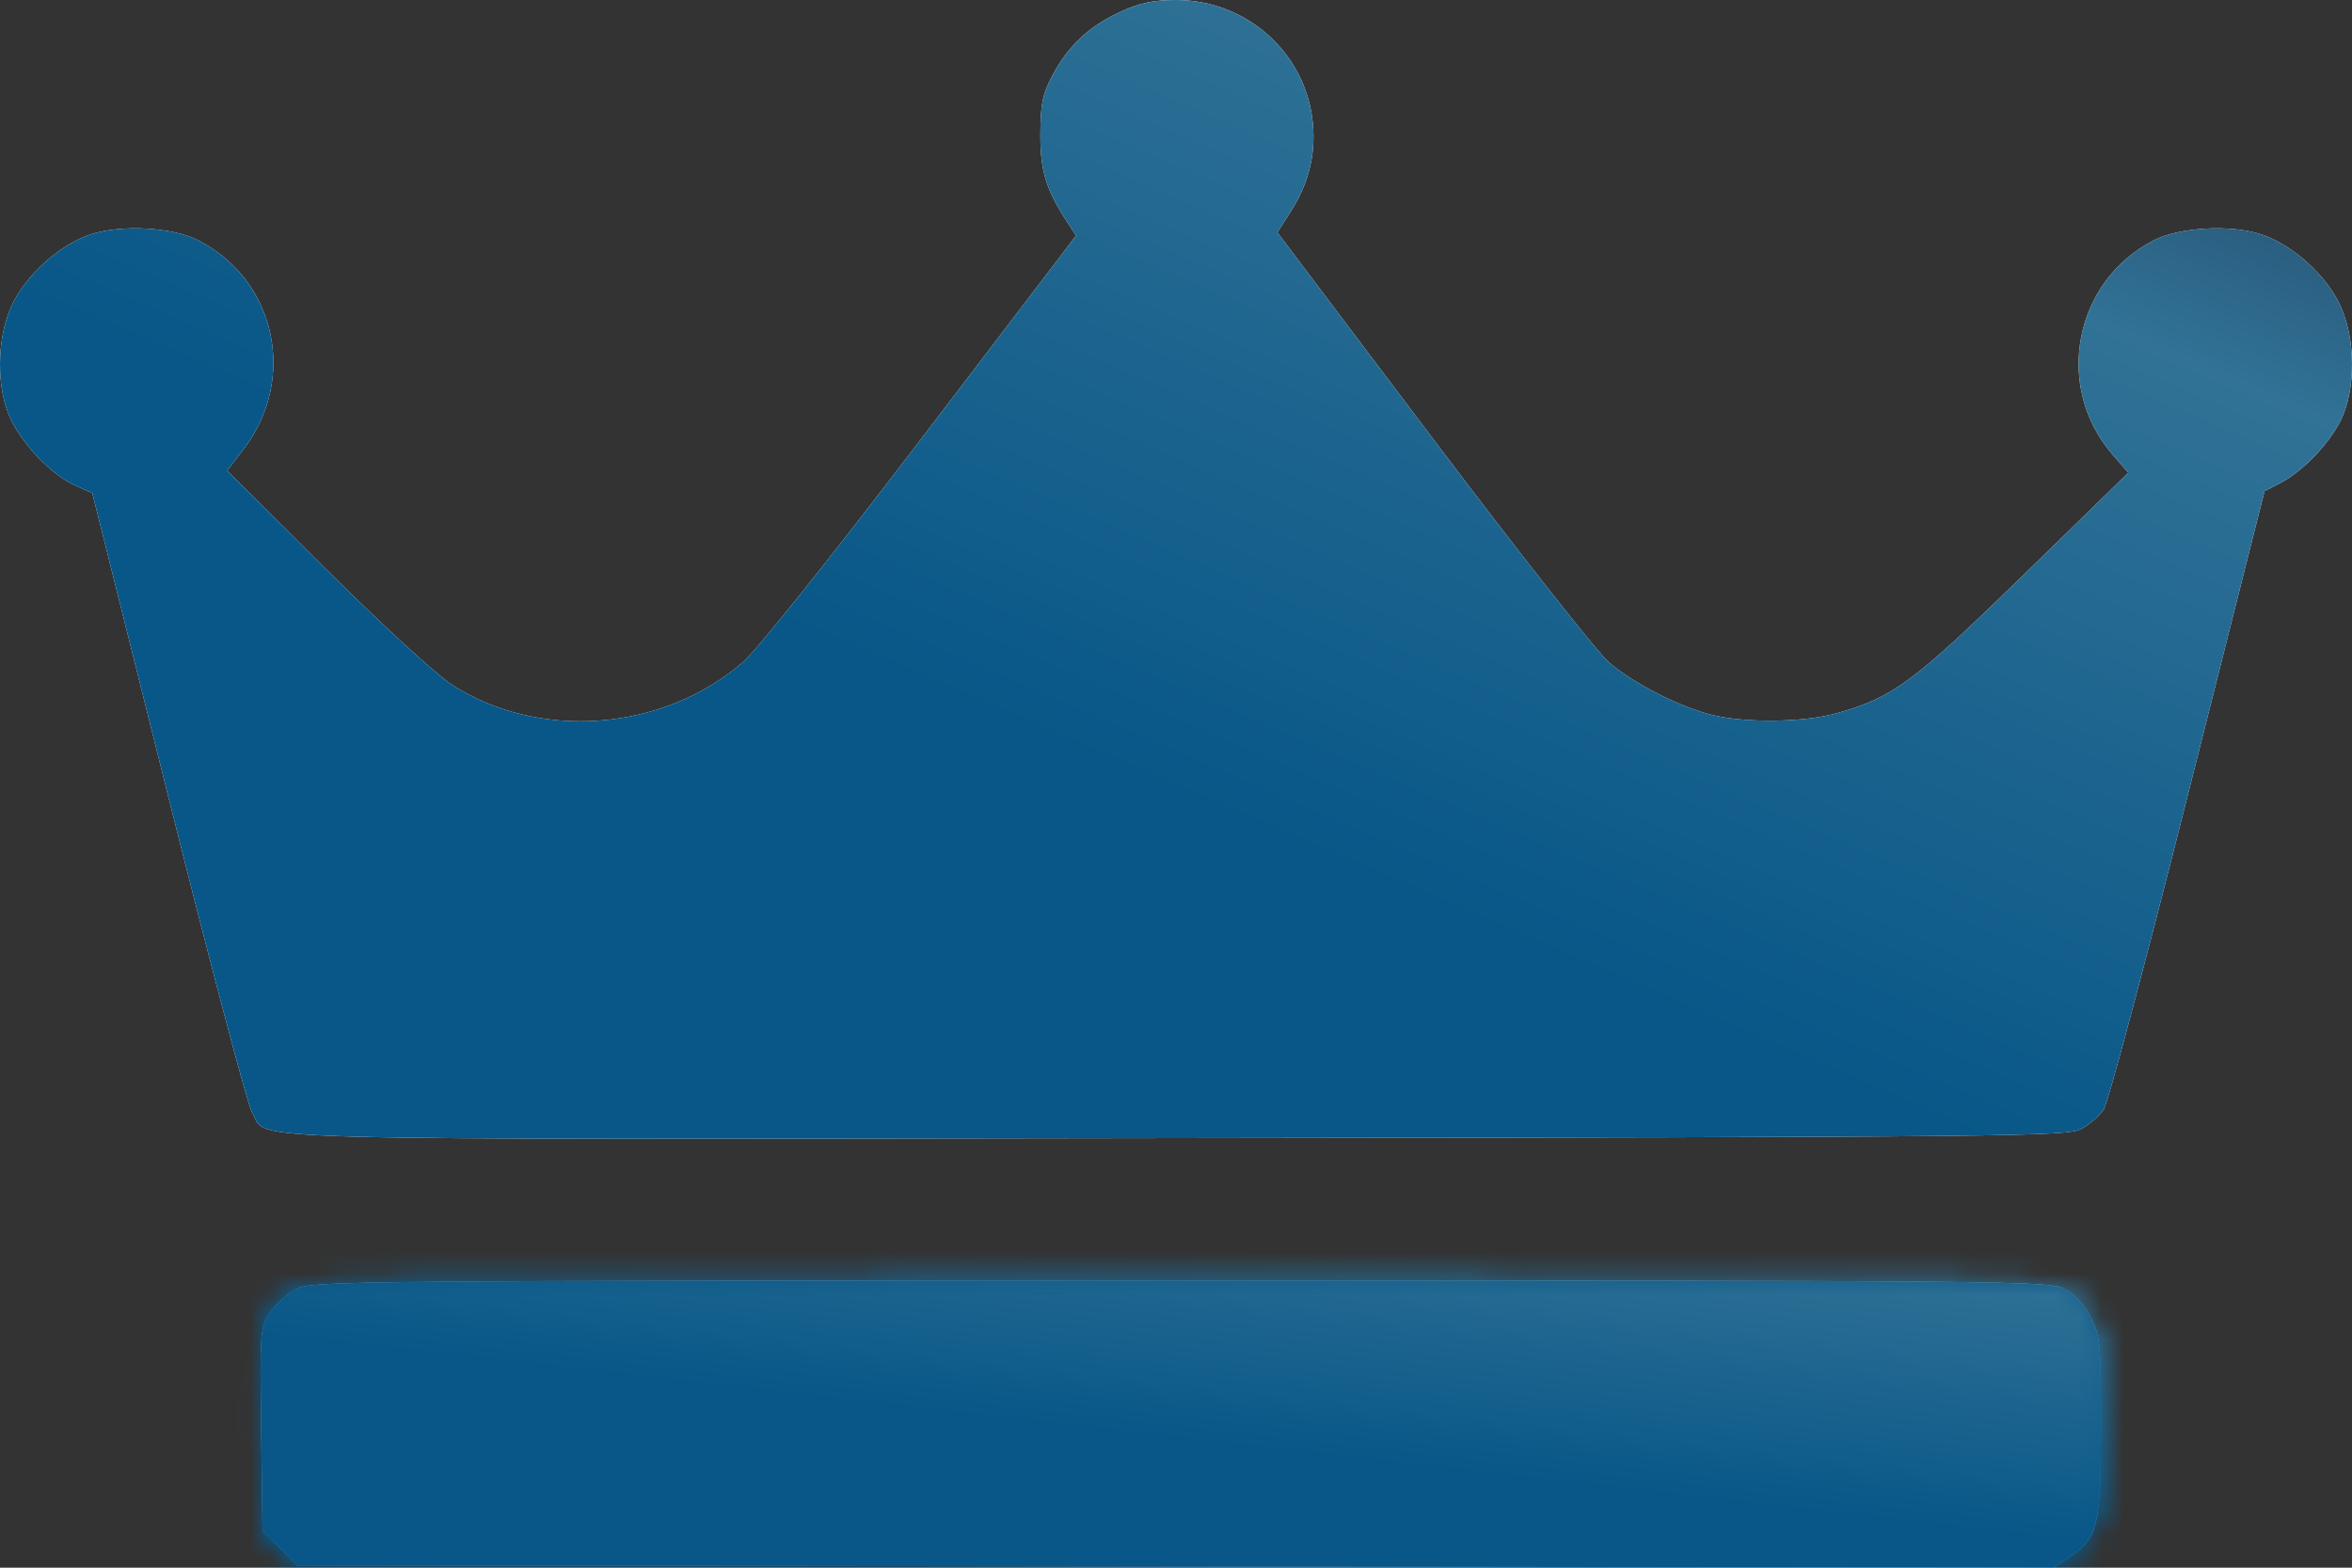 <svg width="108" height="72" viewBox="0 0 108 72" fill="none" xmlns="http://www.w3.org/2000/svg">
<rect x="0" y="0" width="108" height="72" fill="#333333" stroke="none"/>
<path fill-rule="evenodd" clip-rule="evenodd" d="M51.464 0.534C50.018 1.198 49.054 2.096 48.335 3.449C47.871 4.322 47.778 4.774 47.773 6.17C47.767 7.861 48.041 8.742 49.052 10.274L49.413 10.82L42.313 20.139C38.112 25.653 34.764 29.848 34.111 30.414C30.427 33.606 24.714 34.034 20.704 31.418C20.015 30.969 17.421 28.579 14.94 26.107L10.429 21.613L11.169 20.652C13.661 17.418 12.68 12.863 9.098 11.035C7.912 10.43 5.571 10.302 4.166 10.764C2.726 11.238 1.154 12.662 0.522 14.066C-0.172 15.607 -0.174 17.903 0.516 19.301C1.114 20.51 2.418 21.838 3.462 22.301L4.238 22.645L7.724 36.569C9.642 44.227 11.373 50.759 11.571 51.084C12.39 52.425 9.114 52.333 54.047 52.272C92.667 52.22 94.925 52.197 95.573 51.847C95.949 51.643 96.413 51.241 96.603 50.953C96.794 50.665 98.532 44.158 100.467 36.492L103.985 22.555L104.68 22.2C105.718 21.668 106.938 20.405 107.487 19.295C108.174 17.904 108.171 15.604 107.478 14.066C106.846 12.662 105.274 11.238 103.835 10.764C102.429 10.302 100.089 10.43 98.903 11.035C95.239 12.904 94.3 17.744 96.996 20.865L97.728 21.712L92.927 26.396C87.859 31.34 86.956 32.011 84.363 32.752C82.896 33.171 80.252 33.218 78.69 32.853C77.198 32.505 75.04 31.413 73.878 30.42C73.363 29.98 69.727 25.358 65.798 20.148L58.655 10.675L59.257 9.734C60.086 8.44 60.419 7.13 60.286 5.681C59.991 2.46 57.269 0 54 0C52.972 0 52.334 0.134 51.464 0.534ZM13.645 59.177C13.241 59.379 12.689 59.87 12.419 60.27C11.937 60.985 11.93 61.08 11.992 65.657L12.056 70.316L12.852 71.104L13.648 71.892L53.97 71.946L94.292 72L95.013 71.523C96.338 70.646 96.472 70.094 96.472 65.5C96.472 61.671 96.442 61.353 95.997 60.493C95.702 59.922 95.243 59.429 94.785 59.192C94.08 58.827 92.358 58.811 54.215 58.811C16.712 58.811 14.337 58.833 13.645 59.177Z" fill="white"/>
<path fill-rule="evenodd" clip-rule="evenodd" d="M51.464 0.534C50.018 1.198 49.054 2.096 48.335 3.449C47.871 4.322 47.778 4.774 47.773 6.17C47.767 7.861 48.041 8.742 49.052 10.274L49.413 10.82L42.313 20.139C38.112 25.653 34.764 29.848 34.111 30.414C30.427 33.606 24.714 34.034 20.704 31.418C20.015 30.969 17.421 28.579 14.94 26.107L10.429 21.613L11.169 20.652C13.661 17.418 12.68 12.863 9.098 11.035C7.912 10.43 5.571 10.302 4.166 10.764C2.726 11.238 1.154 12.662 0.522 14.066C-0.172 15.607 -0.174 17.903 0.516 19.301C1.114 20.51 2.418 21.838 3.462 22.301L4.238 22.645L7.724 36.569C9.642 44.227 11.373 50.759 11.571 51.084C12.39 52.425 9.114 52.333 54.047 52.272C92.667 52.22 94.925 52.197 95.573 51.847C95.949 51.643 96.413 51.241 96.603 50.953C96.794 50.665 98.532 44.158 100.467 36.492L103.985 22.555L104.68 22.2C105.718 21.668 106.938 20.405 107.487 19.295C108.174 17.904 108.171 15.604 107.478 14.066C106.846 12.662 105.274 11.238 103.835 10.764C102.429 10.302 100.089 10.43 98.903 11.035C95.239 12.904 94.3 17.744 96.996 20.865L97.728 21.712L92.927 26.396C87.859 31.34 86.956 32.011 84.363 32.752C82.896 33.171 80.252 33.218 78.69 32.853C77.198 32.505 75.04 31.413 73.878 30.42C73.363 29.98 69.727 25.358 65.798 20.148L58.655 10.675L59.257 9.734C60.086 8.44 60.419 7.13 60.286 5.681C59.991 2.46 57.269 0 54 0C52.972 0 52.334 0.134 51.464 0.534ZM13.645 59.177C13.241 59.379 12.689 59.87 12.419 60.27C11.937 60.985 11.93 61.08 11.992 65.657L12.056 70.316L12.852 71.104L13.648 71.892L53.97 71.946L94.292 72L95.013 71.523C96.338 70.646 96.472 70.094 96.472 65.5C96.472 61.671 96.442 61.353 95.997 60.493C95.702 59.922 95.243 59.429 94.785 59.192C94.08 58.827 92.358 58.811 54.215 58.811C16.712 58.811 14.337 58.833 13.645 59.177Z" fill="url(#paint0_linear_251_427)"/>
<mask id="mask0_251_427" style="mask-type:alpha" maskUnits="userSpaceOnUse" x="0" y="0" width="108" height="72">
<path fill-rule="evenodd" clip-rule="evenodd" d="M51.464 0.534C50.018 1.198 49.054 2.096 48.335 3.449C47.871 4.322 47.778 4.774 47.773 6.17C47.767 7.861 48.041 8.742 49.052 10.274L49.413 10.82L42.313 20.139C38.112 25.653 34.764 29.848 34.111 30.414C30.427 33.606 24.714 34.034 20.704 31.418C20.015 30.969 17.421 28.579 14.94 26.107L10.429 21.613L11.169 20.652C13.661 17.418 12.68 12.863 9.098 11.035C7.912 10.43 5.571 10.302 4.166 10.764C2.726 11.238 1.154 12.662 0.522 14.066C-0.172 15.607 -0.174 17.903 0.516 19.301C1.114 20.51 2.418 21.838 3.462 22.301L4.238 22.645L7.724 36.569C9.642 44.227 11.373 50.759 11.571 51.084C12.39 52.425 9.114 52.333 54.047 52.272C92.667 52.22 94.925 52.197 95.573 51.847C95.949 51.643 96.413 51.241 96.603 50.953C96.794 50.665 98.532 44.158 100.467 36.492L103.985 22.555L104.68 22.2C105.718 21.668 106.938 20.405 107.487 19.295C108.174 17.904 108.171 15.604 107.478 14.066C106.846 12.662 105.274 11.238 103.835 10.764C102.429 10.302 100.089 10.43 98.903 11.035C95.239 12.904 94.3 17.744 96.996 20.865L97.728 21.712L92.927 26.396C87.859 31.34 86.956 32.011 84.363 32.752C82.896 33.171 80.252 33.218 78.69 32.853C77.198 32.505 75.04 31.413 73.878 30.42C73.363 29.98 69.727 25.358 65.798 20.148L58.655 10.675L59.257 9.734C60.086 8.44 60.419 7.13 60.286 5.681C59.991 2.46 57.269 0 54 0C52.972 0 52.334 0.134 51.464 0.534ZM13.645 59.177C13.241 59.379 12.689 59.87 12.419 60.27C11.937 60.985 11.93 61.08 11.992 65.657L12.056 70.316L12.852 71.104L13.648 71.892L53.97 71.946L94.292 72L95.013 71.523C96.338 70.646 96.472 70.094 96.472 65.5C96.472 61.671 96.442 61.353 95.997 60.493C95.702 59.922 95.243 59.429 94.785 59.192C94.08 58.827 92.358 58.811 54.215 58.811C16.712 58.811 14.337 58.833 13.645 59.177Z" fill="black"/>
<path fill-rule="evenodd" clip-rule="evenodd" d="M51.464 0.534C50.018 1.198 49.054 2.096 48.335 3.449C47.871 4.322 47.778 4.774 47.773 6.17C47.767 7.861 48.041 8.742 49.052 10.274L49.413 10.82L42.313 20.139C38.112 25.653 34.764 29.848 34.111 30.414C30.427 33.606 24.714 34.034 20.704 31.418C20.015 30.969 17.421 28.579 14.94 26.107L10.429 21.613L11.169 20.652C13.661 17.418 12.68 12.863 9.098 11.035C7.912 10.43 5.571 10.302 4.166 10.764C2.726 11.238 1.154 12.662 0.522 14.066C-0.172 15.607 -0.174 17.903 0.516 19.301C1.114 20.51 2.418 21.838 3.462 22.301L4.238 22.645L7.724 36.569C9.642 44.227 11.373 50.759 11.571 51.084C12.39 52.425 9.114 52.333 54.047 52.272C92.667 52.22 94.925 52.197 95.573 51.847C95.949 51.643 96.413 51.241 96.603 50.953C96.794 50.665 98.532 44.158 100.467 36.492L103.985 22.555L104.68 22.2C105.718 21.668 106.938 20.405 107.487 19.295C108.174 17.904 108.171 15.604 107.478 14.066C106.846 12.662 105.274 11.238 103.835 10.764C102.429 10.302 100.089 10.43 98.903 11.035C95.239 12.904 94.3 17.744 96.996 20.865L97.728 21.712L92.927 26.396C87.859 31.34 86.956 32.011 84.363 32.752C82.896 33.171 80.252 33.218 78.69 32.853C77.198 32.505 75.04 31.413 73.878 30.42C73.363 29.98 69.727 25.358 65.798 20.148L58.655 10.675L59.257 9.734C60.086 8.44 60.419 7.13 60.286 5.681C59.991 2.46 57.269 0 54 0C52.972 0 52.334 0.134 51.464 0.534ZM13.645 59.177C13.241 59.379 12.689 59.87 12.419 60.27C11.937 60.985 11.93 61.08 11.992 65.657L12.056 70.316L12.852 71.104L13.648 71.892L53.97 71.946L94.292 72L95.013 71.523C96.338 70.646 96.472 70.094 96.472 65.5C96.472 61.671 96.442 61.353 95.997 60.493C95.702 59.922 95.243 59.429 94.785 59.192C94.08 58.827 92.358 58.811 54.215 58.811C16.712 58.811 14.337 58.833 13.645 59.177Z" fill="url(#paint1_linear_251_427)"/>
<path fill-rule="evenodd" clip-rule="evenodd" d="M51.464 0.534C50.018 1.198 49.054 2.096 48.335 3.449C47.871 4.322 47.778 4.774 47.773 6.17C47.767 7.861 48.041 8.742 49.052 10.274L49.413 10.82L42.313 20.139C38.112 25.653 34.764 29.848 34.111 30.414C30.427 33.606 24.714 34.034 20.704 31.418C20.015 30.969 17.421 28.579 14.94 26.107L10.429 21.613L11.169 20.652C13.661 17.418 12.68 12.863 9.098 11.035C7.912 10.43 5.571 10.302 4.166 10.764C2.726 11.238 1.154 12.662 0.522 14.066C-0.172 15.607 -0.174 17.903 0.516 19.301C1.114 20.51 2.418 21.838 3.462 22.301L4.238 22.645L7.724 36.569C9.642 44.227 11.373 50.759 11.571 51.084C12.39 52.425 9.114 52.333 54.047 52.272C92.667 52.22 94.925 52.197 95.573 51.847C95.949 51.643 96.413 51.241 96.603 50.953C96.794 50.665 98.532 44.158 100.467 36.492L103.985 22.555L104.68 22.2C105.718 21.668 106.938 20.405 107.487 19.295C108.174 17.904 108.171 15.604 107.478 14.066C106.846 12.662 105.274 11.238 103.835 10.764C102.429 10.302 100.089 10.43 98.903 11.035C95.239 12.904 94.3 17.744 96.996 20.865L97.728 21.712L92.927 26.396C87.859 31.34 86.956 32.011 84.363 32.752C82.896 33.171 80.252 33.218 78.69 32.853C77.198 32.505 75.04 31.413 73.878 30.42C73.363 29.98 69.727 25.358 65.798 20.148L58.655 10.675L59.257 9.734C60.086 8.44 60.419 7.13 60.286 5.681C59.991 2.46 57.269 0 54 0C52.972 0 52.334 0.134 51.464 0.534ZM13.645 59.177C13.241 59.379 12.689 59.87 12.419 60.27C11.937 60.985 11.93 61.08 11.992 65.657L12.056 70.316L12.852 71.104L13.648 71.892L53.97 71.946L94.292 72L95.013 71.523C96.338 70.646 96.472 70.094 96.472 65.5C96.472 61.671 96.442 61.353 95.997 60.493C95.702 59.922 95.243 59.429 94.785 59.192C94.08 58.827 92.358 58.811 54.215 58.811C16.712 58.811 14.337 58.833 13.645 59.177Z" fill="url(#paint2_linear_251_427)"/>
</mask>
<g mask="url(#mask0_251_427)">
<rect x="-8" y="55" width="125" height="22" fill="white"/>
<rect x="-8" y="55" width="125" height="22" fill="#B8B8B8"/>
<rect x="-8" y="55" width="125" height="22" fill="url(#paint3_linear_251_427)"/>
</g>
<defs>
<linearGradient id="paint0_linear_251_427" x1="103.2" y1="-16.457" x2="67.016" y2="67.166" gradientUnits="userSpaceOnUse">
<stop stop-color="#111631"/>
<stop offset="0.344" stop-color="#317296"/>
<stop offset="0.75" stop-color="#085788"/>
<stop offset="1" stop-color="#085788"/>
</linearGradient>
<linearGradient id="paint1_linear_251_427" x1="54" y1="0" x2="54" y2="72" gradientUnits="userSpaceOnUse">
<stop stop-color="#FFD84D"/>
<stop offset="1" stop-color="#FFB800"/>
</linearGradient>
<linearGradient id="paint2_linear_251_427" x1="103.2" y1="-16.457" x2="67.016" y2="67.166" gradientUnits="userSpaceOnUse">
<stop stop-color="#111631"/>
<stop offset="0.344" stop-color="#317296"/>
<stop offset="0.75" stop-color="#085788"/>
<stop offset="1" stop-color="#085788"/>
</linearGradient>
<linearGradient id="paint3_linear_251_427" x1="111.444" y1="49.971" x2="108.024" y2="79.916" gradientUnits="userSpaceOnUse">
<stop stop-color="#111631"/>
<stop offset="0.344" stop-color="#317296"/>
<stop offset="0.75" stop-color="#085788"/>
<stop offset="1" stop-color="#085788"/>
</linearGradient>
</defs>
</svg>
